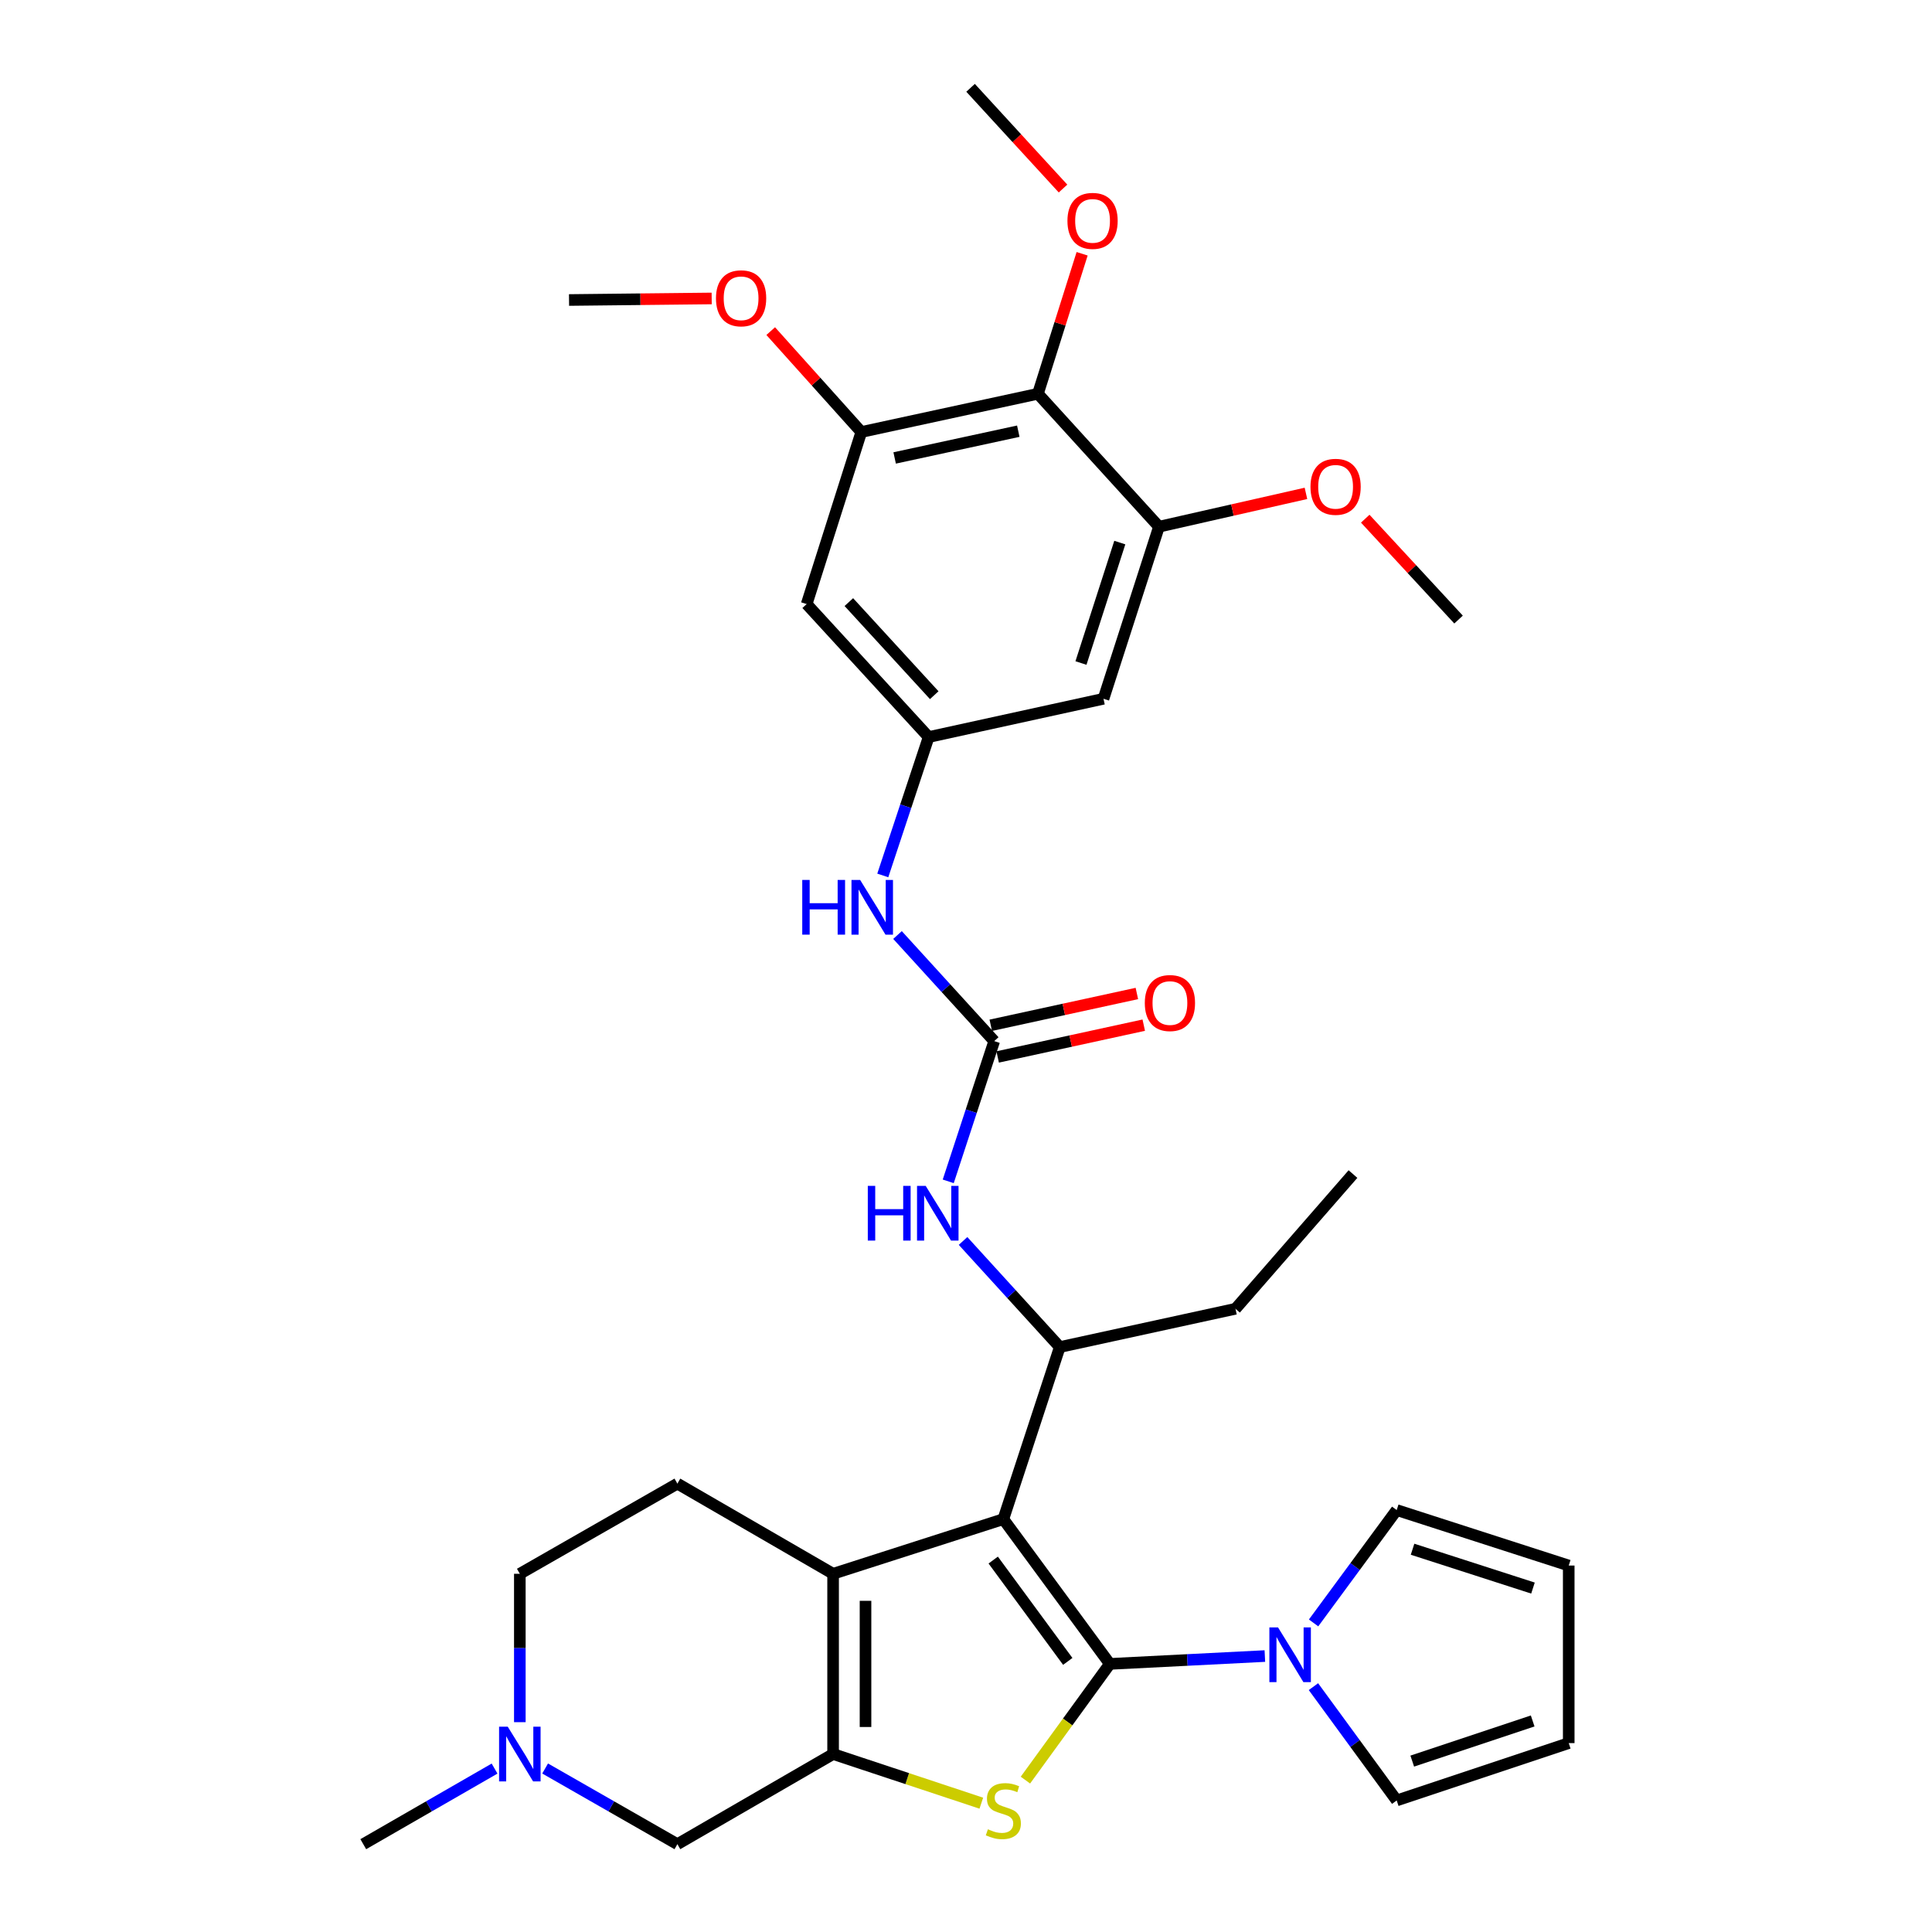 <?xml version='1.0' encoding='iso-8859-1'?>
<svg version='1.1' baseProfile='full'
              xmlns='http://www.w3.org/2000/svg'
                      xmlns:rdkit='http://www.rdkit.org/xml'
                      xmlns:xlink='http://www.w3.org/1999/xlink'
                  xml:space='preserve'
width='1000px' height='1000px' viewBox='0 0 1000 1000'>
<!-- END OF HEADER -->
<rect style='opacity:1.0;fill:#FFFFFF;stroke:none' width='1000' height='1000' x='0' y='0'> </rect>
<path class='bond-0' d='M 574.456,861.233 L 519.332,786.302' style='fill:none;fill-rule:evenodd;stroke:#000000;stroke-width:6px;stroke-linecap:butt;stroke-linejoin:miter;stroke-opacity:1' />
<path class='bond-0' d='M 552.673,859.936 L 514.086,807.484' style='fill:none;fill-rule:evenodd;stroke:#000000;stroke-width:6px;stroke-linecap:butt;stroke-linejoin:miter;stroke-opacity:1' />
<path class='bond-1' d='M 574.456,861.233 L 552.606,891.307' style='fill:none;fill-rule:evenodd;stroke:#000000;stroke-width:6px;stroke-linecap:butt;stroke-linejoin:miter;stroke-opacity:1' />
<path class='bond-1' d='M 552.606,891.307 L 530.756,921.381' style='fill:none;fill-rule:evenodd;stroke:#CCCC00;stroke-width:6px;stroke-linecap:butt;stroke-linejoin:miter;stroke-opacity:1' />
<path class='bond-4' d='M 574.456,861.233 L 614.574,859.202' style='fill:none;fill-rule:evenodd;stroke:#000000;stroke-width:6px;stroke-linecap:butt;stroke-linejoin:miter;stroke-opacity:1' />
<path class='bond-4' d='M 614.574,859.202 L 654.692,857.17' style='fill:none;fill-rule:evenodd;stroke:#0000FF;stroke-width:6px;stroke-linecap:butt;stroke-linejoin:miter;stroke-opacity:1' />
<path class='bond-3' d='M 519.332,786.302 L 431.211,814.591' style='fill:none;fill-rule:evenodd;stroke:#000000;stroke-width:6px;stroke-linecap:butt;stroke-linejoin:miter;stroke-opacity:1' />
<path class='bond-5' d='M 519.332,786.302 L 548.534,697.241' style='fill:none;fill-rule:evenodd;stroke:#000000;stroke-width:6px;stroke-linecap:butt;stroke-linejoin:miter;stroke-opacity:1' />
<path class='bond-2' d='M 507.931,933.325 L 469.571,920.605' style='fill:none;fill-rule:evenodd;stroke:#CCCC00;stroke-width:6px;stroke-linecap:butt;stroke-linejoin:miter;stroke-opacity:1' />
<path class='bond-2' d='M 469.571,920.605 L 431.211,907.885' style='fill:none;fill-rule:evenodd;stroke:#000000;stroke-width:6px;stroke-linecap:butt;stroke-linejoin:miter;stroke-opacity:1' />
<path class='bond-14' d='M 431.211,907.885 L 350.613,954.545' style='fill:none;fill-rule:evenodd;stroke:#000000;stroke-width:6px;stroke-linecap:butt;stroke-linejoin:miter;stroke-opacity:1' />
<path class='bond-33' d='M 431.211,907.885 L 431.211,814.591' style='fill:none;fill-rule:evenodd;stroke:#000000;stroke-width:6px;stroke-linecap:butt;stroke-linejoin:miter;stroke-opacity:1' />
<path class='bond-33' d='M 447.989,893.891 L 447.989,828.585' style='fill:none;fill-rule:evenodd;stroke:#000000;stroke-width:6px;stroke-linecap:butt;stroke-linejoin:miter;stroke-opacity:1' />
<path class='bond-17' d='M 431.211,814.591 L 350.613,767.921' style='fill:none;fill-rule:evenodd;stroke:#000000;stroke-width:6px;stroke-linecap:butt;stroke-linejoin:miter;stroke-opacity:1' />
<path class='bond-18' d='M 679.835,873.003 L 701.382,902.459' style='fill:none;fill-rule:evenodd;stroke:#0000FF;stroke-width:6px;stroke-linecap:butt;stroke-linejoin:miter;stroke-opacity:1' />
<path class='bond-18' d='M 701.382,902.459 L 722.929,931.914' style='fill:none;fill-rule:evenodd;stroke:#000000;stroke-width:6px;stroke-linecap:butt;stroke-linejoin:miter;stroke-opacity:1' />
<path class='bond-19' d='M 679.908,840.022 L 701.419,810.813' style='fill:none;fill-rule:evenodd;stroke:#0000FF;stroke-width:6px;stroke-linecap:butt;stroke-linejoin:miter;stroke-opacity:1' />
<path class='bond-19' d='M 701.419,810.813 L 722.929,781.605' style='fill:none;fill-rule:evenodd;stroke:#000000;stroke-width:6px;stroke-linecap:butt;stroke-linejoin:miter;stroke-opacity:1' />
<path class='bond-8' d='M 548.534,697.241 L 523.506,669.781' style='fill:none;fill-rule:evenodd;stroke:#000000;stroke-width:6px;stroke-linecap:butt;stroke-linejoin:miter;stroke-opacity:1' />
<path class='bond-8' d='M 523.506,669.781 L 498.477,642.321' style='fill:none;fill-rule:evenodd;stroke:#0000FF;stroke-width:6px;stroke-linecap:butt;stroke-linejoin:miter;stroke-opacity:1' />
<path class='bond-27' d='M 548.534,697.241 L 639.488,677.424' style='fill:none;fill-rule:evenodd;stroke:#000000;stroke-width:6px;stroke-linecap:butt;stroke-linejoin:miter;stroke-opacity:1' />
<path class='bond-6' d='M 514.606,538.878 L 502.706,575.171' style='fill:none;fill-rule:evenodd;stroke:#000000;stroke-width:6px;stroke-linecap:butt;stroke-linejoin:miter;stroke-opacity:1' />
<path class='bond-6' d='M 502.706,575.171 L 490.806,611.463' style='fill:none;fill-rule:evenodd;stroke:#0000FF;stroke-width:6px;stroke-linecap:butt;stroke-linejoin:miter;stroke-opacity:1' />
<path class='bond-16' d='M 514.606,538.878 L 489.577,511.422' style='fill:none;fill-rule:evenodd;stroke:#000000;stroke-width:6px;stroke-linecap:butt;stroke-linejoin:miter;stroke-opacity:1' />
<path class='bond-16' d='M 489.577,511.422 L 464.549,483.966' style='fill:none;fill-rule:evenodd;stroke:#0000FF;stroke-width:6px;stroke-linecap:butt;stroke-linejoin:miter;stroke-opacity:1' />
<path class='bond-20' d='M 516.39,547.075 L 554.198,538.848' style='fill:none;fill-rule:evenodd;stroke:#000000;stroke-width:6px;stroke-linecap:butt;stroke-linejoin:miter;stroke-opacity:1' />
<path class='bond-20' d='M 554.198,538.848 L 592.007,530.621' style='fill:none;fill-rule:evenodd;stroke:#FF0000;stroke-width:6px;stroke-linecap:butt;stroke-linejoin:miter;stroke-opacity:1' />
<path class='bond-20' d='M 512.822,530.681 L 550.631,522.454' style='fill:none;fill-rule:evenodd;stroke:#000000;stroke-width:6px;stroke-linecap:butt;stroke-linejoin:miter;stroke-opacity:1' />
<path class='bond-20' d='M 550.631,522.454 L 588.44,514.227' style='fill:none;fill-rule:evenodd;stroke:#FF0000;stroke-width:6px;stroke-linecap:butt;stroke-linejoin:miter;stroke-opacity:1' />
<path class='bond-7' d='M 537.228,203.817 L 445.808,223.606' style='fill:none;fill-rule:evenodd;stroke:#000000;stroke-width:6px;stroke-linecap:butt;stroke-linejoin:miter;stroke-opacity:1' />
<path class='bond-7' d='M 527.064,223.184 L 463.07,237.036' style='fill:none;fill-rule:evenodd;stroke:#000000;stroke-width:6px;stroke-linecap:butt;stroke-linejoin:miter;stroke-opacity:1' />
<path class='bond-24' d='M 537.228,203.817 L 548.667,167.584' style='fill:none;fill-rule:evenodd;stroke:#000000;stroke-width:6px;stroke-linecap:butt;stroke-linejoin:miter;stroke-opacity:1' />
<path class='bond-24' d='M 548.667,167.584 L 560.106,131.351' style='fill:none;fill-rule:evenodd;stroke:#FF0000;stroke-width:6px;stroke-linecap:butt;stroke-linejoin:miter;stroke-opacity:1' />
<path class='bond-36' d='M 537.228,203.817 L 599.883,272.625' style='fill:none;fill-rule:evenodd;stroke:#000000;stroke-width:6px;stroke-linecap:butt;stroke-linejoin:miter;stroke-opacity:1' />
<path class='bond-9' d='M 599.883,272.625 L 571.165,361.686' style='fill:none;fill-rule:evenodd;stroke:#000000;stroke-width:6px;stroke-linecap:butt;stroke-linejoin:miter;stroke-opacity:1' />
<path class='bond-9' d='M 579.608,280.835 L 559.505,343.178' style='fill:none;fill-rule:evenodd;stroke:#000000;stroke-width:6px;stroke-linecap:butt;stroke-linejoin:miter;stroke-opacity:1' />
<path class='bond-26' d='M 599.883,272.625 L 637.921,263.996' style='fill:none;fill-rule:evenodd;stroke:#000000;stroke-width:6px;stroke-linecap:butt;stroke-linejoin:miter;stroke-opacity:1' />
<path class='bond-26' d='M 637.921,263.996 L 675.96,255.366' style='fill:none;fill-rule:evenodd;stroke:#FF0000;stroke-width:6px;stroke-linecap:butt;stroke-linejoin:miter;stroke-opacity:1' />
<path class='bond-10' d='M 445.808,223.606 L 417.528,312.668' style='fill:none;fill-rule:evenodd;stroke:#000000;stroke-width:6px;stroke-linecap:butt;stroke-linejoin:miter;stroke-opacity:1' />
<path class='bond-25' d='M 445.808,223.606 L 422.363,197.495' style='fill:none;fill-rule:evenodd;stroke:#000000;stroke-width:6px;stroke-linecap:butt;stroke-linejoin:miter;stroke-opacity:1' />
<path class='bond-25' d='M 422.363,197.495 L 398.919,171.385' style='fill:none;fill-rule:evenodd;stroke:#FF0000;stroke-width:6px;stroke-linecap:butt;stroke-linejoin:miter;stroke-opacity:1' />
<path class='bond-11' d='M 480.668,381.493 L 468.798,417.313' style='fill:none;fill-rule:evenodd;stroke:#000000;stroke-width:6px;stroke-linecap:butt;stroke-linejoin:miter;stroke-opacity:1' />
<path class='bond-11' d='M 468.798,417.313 L 456.927,453.133' style='fill:none;fill-rule:evenodd;stroke:#0000FF;stroke-width:6px;stroke-linecap:butt;stroke-linejoin:miter;stroke-opacity:1' />
<path class='bond-12' d='M 480.668,381.493 L 571.165,361.686' style='fill:none;fill-rule:evenodd;stroke:#000000;stroke-width:6px;stroke-linecap:butt;stroke-linejoin:miter;stroke-opacity:1' />
<path class='bond-13' d='M 480.668,381.493 L 417.528,312.668' style='fill:none;fill-rule:evenodd;stroke:#000000;stroke-width:6px;stroke-linecap:butt;stroke-linejoin:miter;stroke-opacity:1' />
<path class='bond-13' d='M 483.561,359.828 L 439.363,311.649' style='fill:none;fill-rule:evenodd;stroke:#000000;stroke-width:6px;stroke-linecap:butt;stroke-linejoin:miter;stroke-opacity:1' />
<path class='bond-15' d='M 350.613,954.545 L 316.383,934.96' style='fill:none;fill-rule:evenodd;stroke:#000000;stroke-width:6px;stroke-linecap:butt;stroke-linejoin:miter;stroke-opacity:1' />
<path class='bond-15' d='M 316.383,934.96 L 282.153,915.374' style='fill:none;fill-rule:evenodd;stroke:#0000FF;stroke-width:6px;stroke-linecap:butt;stroke-linejoin:miter;stroke-opacity:1' />
<path class='bond-28' d='M 255.986,915.415 L 222.007,934.98' style='fill:none;fill-rule:evenodd;stroke:#0000FF;stroke-width:6px;stroke-linecap:butt;stroke-linejoin:miter;stroke-opacity:1' />
<path class='bond-28' d='M 222.007,934.98 L 188.028,954.545' style='fill:none;fill-rule:evenodd;stroke:#000000;stroke-width:6px;stroke-linecap:butt;stroke-linejoin:miter;stroke-opacity:1' />
<path class='bond-35' d='M 269.064,891.392 L 269.064,852.992' style='fill:none;fill-rule:evenodd;stroke:#0000FF;stroke-width:6px;stroke-linecap:butt;stroke-linejoin:miter;stroke-opacity:1' />
<path class='bond-35' d='M 269.064,852.992 L 269.064,814.591' style='fill:none;fill-rule:evenodd;stroke:#000000;stroke-width:6px;stroke-linecap:butt;stroke-linejoin:miter;stroke-opacity:1' />
<path class='bond-23' d='M 350.613,767.921 L 269.064,814.591' style='fill:none;fill-rule:evenodd;stroke:#000000;stroke-width:6px;stroke-linecap:butt;stroke-linejoin:miter;stroke-opacity:1' />
<path class='bond-21' d='M 722.929,931.914 L 811.972,902.227' style='fill:none;fill-rule:evenodd;stroke:#000000;stroke-width:6px;stroke-linecap:butt;stroke-linejoin:miter;stroke-opacity:1' />
<path class='bond-21' d='M 730.979,911.545 L 793.309,890.764' style='fill:none;fill-rule:evenodd;stroke:#000000;stroke-width:6px;stroke-linecap:butt;stroke-linejoin:miter;stroke-opacity:1' />
<path class='bond-22' d='M 722.929,781.605 L 811.972,810.322' style='fill:none;fill-rule:evenodd;stroke:#000000;stroke-width:6px;stroke-linecap:butt;stroke-linejoin:miter;stroke-opacity:1' />
<path class='bond-22' d='M 731.136,801.88 L 793.466,821.983' style='fill:none;fill-rule:evenodd;stroke:#000000;stroke-width:6px;stroke-linecap:butt;stroke-linejoin:miter;stroke-opacity:1' />
<path class='bond-34' d='M 811.972,902.227 L 811.972,810.322' style='fill:none;fill-rule:evenodd;stroke:#000000;stroke-width:6px;stroke-linecap:butt;stroke-linejoin:miter;stroke-opacity:1' />
<path class='bond-29' d='M 550.221,97.589 L 526.294,71.522' style='fill:none;fill-rule:evenodd;stroke:#FF0000;stroke-width:6px;stroke-linecap:butt;stroke-linejoin:miter;stroke-opacity:1' />
<path class='bond-29' d='M 526.294,71.522 L 502.368,45.455' style='fill:none;fill-rule:evenodd;stroke:#000000;stroke-width:6px;stroke-linecap:butt;stroke-linejoin:miter;stroke-opacity:1' />
<path class='bond-30' d='M 368.364,154.48 L 331.446,154.881' style='fill:none;fill-rule:evenodd;stroke:#FF0000;stroke-width:6px;stroke-linecap:butt;stroke-linejoin:miter;stroke-opacity:1' />
<path class='bond-30' d='M 331.446,154.881 L 294.529,155.283' style='fill:none;fill-rule:evenodd;stroke:#000000;stroke-width:6px;stroke-linecap:butt;stroke-linejoin:miter;stroke-opacity:1' />
<path class='bond-31' d='M 706.646,268.471 L 730.796,294.577' style='fill:none;fill-rule:evenodd;stroke:#FF0000;stroke-width:6px;stroke-linecap:butt;stroke-linejoin:miter;stroke-opacity:1' />
<path class='bond-31' d='M 730.796,294.577 L 754.947,320.684' style='fill:none;fill-rule:evenodd;stroke:#000000;stroke-width:6px;stroke-linecap:butt;stroke-linejoin:miter;stroke-opacity:1' />
<path class='bond-32' d='M 639.488,677.424 L 700.298,607.694' style='fill:none;fill-rule:evenodd;stroke:#000000;stroke-width:6px;stroke-linecap:butt;stroke-linejoin:miter;stroke-opacity:1' />
<path  class='atom-2' d='M 511.332 946.826
Q 511.652 946.946, 512.972 947.506
Q 514.292 948.066, 515.732 948.426
Q 517.212 948.746, 518.652 948.746
Q 521.332 948.746, 522.892 947.466
Q 524.452 946.146, 524.452 943.866
Q 524.452 942.306, 523.652 941.346
Q 522.892 940.386, 521.692 939.866
Q 520.492 939.346, 518.492 938.746
Q 515.972 937.986, 514.452 937.266
Q 512.972 936.546, 511.892 935.026
Q 510.852 933.506, 510.852 930.946
Q 510.852 927.386, 513.252 925.186
Q 515.692 922.986, 520.492 922.986
Q 523.772 922.986, 527.492 924.546
L 526.572 927.626
Q 523.172 926.226, 520.612 926.226
Q 517.852 926.226, 516.332 927.386
Q 514.812 928.506, 514.852 930.466
Q 514.852 931.986, 515.612 932.906
Q 516.412 933.826, 517.532 934.346
Q 518.692 934.866, 520.612 935.466
Q 523.172 936.266, 524.692 937.066
Q 526.212 937.866, 527.292 939.506
Q 528.412 941.106, 528.412 943.866
Q 528.412 947.786, 525.772 949.906
Q 523.172 951.986, 518.812 951.986
Q 516.292 951.986, 514.372 951.426
Q 512.492 950.906, 510.252 949.986
L 511.332 946.826
' fill='#CCCC00'/>
<path  class='atom-5' d='M 661.508 842.348
L 670.788 857.348
Q 671.708 858.828, 673.188 861.508
Q 674.668 864.188, 674.748 864.348
L 674.748 842.348
L 678.508 842.348
L 678.508 870.668
L 674.628 870.668
L 664.668 854.268
Q 663.508 852.348, 662.268 850.148
Q 661.068 847.948, 660.708 847.268
L 660.708 870.668
L 657.028 870.668
L 657.028 842.348
L 661.508 842.348
' fill='#0000FF'/>
<path  class='atom-9' d='M 449.174 613.807
L 453.014 613.807
L 453.014 625.847
L 467.494 625.847
L 467.494 613.807
L 471.334 613.807
L 471.334 642.127
L 467.494 642.127
L 467.494 629.047
L 453.014 629.047
L 453.014 642.127
L 449.174 642.127
L 449.174 613.807
' fill='#0000FF'/>
<path  class='atom-9' d='M 479.134 613.807
L 488.414 628.807
Q 489.334 630.287, 490.814 632.967
Q 492.294 635.647, 492.374 635.807
L 492.374 613.807
L 496.134 613.807
L 496.134 642.127
L 492.254 642.127
L 482.294 625.727
Q 481.134 623.807, 479.894 621.607
Q 478.694 619.407, 478.334 618.727
L 478.334 642.127
L 474.654 642.127
L 474.654 613.807
L 479.134 613.807
' fill='#0000FF'/>
<path  class='atom-16' d='M 262.804 893.725
L 272.084 908.725
Q 273.004 910.205, 274.484 912.885
Q 275.964 915.565, 276.044 915.725
L 276.044 893.725
L 279.804 893.725
L 279.804 922.045
L 275.924 922.045
L 265.964 905.645
Q 264.804 903.725, 263.564 901.525
Q 262.364 899.325, 262.004 898.645
L 262.004 922.045
L 258.324 922.045
L 258.324 893.725
L 262.804 893.725
' fill='#0000FF'/>
<path  class='atom-17' d='M 415.246 455.454
L 419.086 455.454
L 419.086 467.494
L 433.566 467.494
L 433.566 455.454
L 437.406 455.454
L 437.406 483.774
L 433.566 483.774
L 433.566 470.694
L 419.086 470.694
L 419.086 483.774
L 415.246 483.774
L 415.246 455.454
' fill='#0000FF'/>
<path  class='atom-17' d='M 445.206 455.454
L 454.486 470.454
Q 455.406 471.934, 456.886 474.614
Q 458.366 477.294, 458.446 477.454
L 458.446 455.454
L 462.206 455.454
L 462.206 483.774
L 458.326 483.774
L 448.366 467.374
Q 447.206 465.454, 445.966 463.254
Q 444.766 461.054, 444.406 460.374
L 444.406 483.774
L 440.726 483.774
L 440.726 455.454
L 445.206 455.454
' fill='#0000FF'/>
<path  class='atom-21' d='M 592.55 519.169
Q 592.55 512.369, 595.91 508.569
Q 599.27 504.769, 605.55 504.769
Q 611.83 504.769, 615.19 508.569
Q 618.55 512.369, 618.55 519.169
Q 618.55 526.049, 615.15 529.969
Q 611.75 533.849, 605.55 533.849
Q 599.31 533.849, 595.91 529.969
Q 592.55 526.089, 592.55 519.169
M 605.55 530.649
Q 609.87 530.649, 612.19 527.769
Q 614.55 524.849, 614.55 519.169
Q 614.55 513.609, 612.19 510.809
Q 609.87 507.969, 605.55 507.969
Q 601.23 507.969, 598.87 510.769
Q 596.55 513.569, 596.55 519.169
Q 596.55 524.889, 598.87 527.769
Q 601.23 530.649, 605.55 530.649
' fill='#FF0000'/>
<path  class='atom-25' d='M 552.508 114.323
Q 552.508 107.523, 555.868 103.723
Q 559.228 99.923, 565.508 99.923
Q 571.788 99.923, 575.148 103.723
Q 578.508 107.523, 578.508 114.323
Q 578.508 121.203, 575.108 125.123
Q 571.708 129.003, 565.508 129.003
Q 559.268 129.003, 555.868 125.123
Q 552.508 121.243, 552.508 114.323
M 565.508 125.803
Q 569.828 125.803, 572.148 122.923
Q 574.508 120.003, 574.508 114.323
Q 574.508 108.763, 572.148 105.963
Q 569.828 103.123, 565.508 103.123
Q 561.188 103.123, 558.828 105.923
Q 556.508 108.723, 556.508 114.323
Q 556.508 120.043, 558.828 122.923
Q 561.188 125.803, 565.508 125.803
' fill='#FF0000'/>
<path  class='atom-26' d='M 370.591 154.394
Q 370.591 147.594, 373.951 143.794
Q 377.311 139.994, 383.591 139.994
Q 389.871 139.994, 393.231 143.794
Q 396.591 147.594, 396.591 154.394
Q 396.591 161.274, 393.191 165.194
Q 389.791 169.074, 383.591 169.074
Q 377.351 169.074, 373.951 165.194
Q 370.591 161.314, 370.591 154.394
M 383.591 165.874
Q 387.911 165.874, 390.231 162.994
Q 392.591 160.074, 392.591 154.394
Q 392.591 148.834, 390.231 146.034
Q 387.911 143.194, 383.591 143.194
Q 379.271 143.194, 376.911 145.994
Q 374.591 148.794, 374.591 154.394
Q 374.591 160.114, 376.911 162.994
Q 379.271 165.874, 383.591 165.874
' fill='#FF0000'/>
<path  class='atom-27' d='M 678.303 251.966
Q 678.303 245.166, 681.663 241.366
Q 685.023 237.566, 691.303 237.566
Q 697.583 237.566, 700.943 241.366
Q 704.303 245.166, 704.303 251.966
Q 704.303 258.846, 700.903 262.766
Q 697.503 266.646, 691.303 266.646
Q 685.063 266.646, 681.663 262.766
Q 678.303 258.886, 678.303 251.966
M 691.303 263.446
Q 695.623 263.446, 697.943 260.566
Q 700.303 257.646, 700.303 251.966
Q 700.303 246.406, 697.943 243.606
Q 695.623 240.766, 691.303 240.766
Q 686.983 240.766, 684.623 243.566
Q 682.303 246.366, 682.303 251.966
Q 682.303 257.686, 684.623 260.566
Q 686.983 263.446, 691.303 263.446
' fill='#FF0000'/>
</svg>
